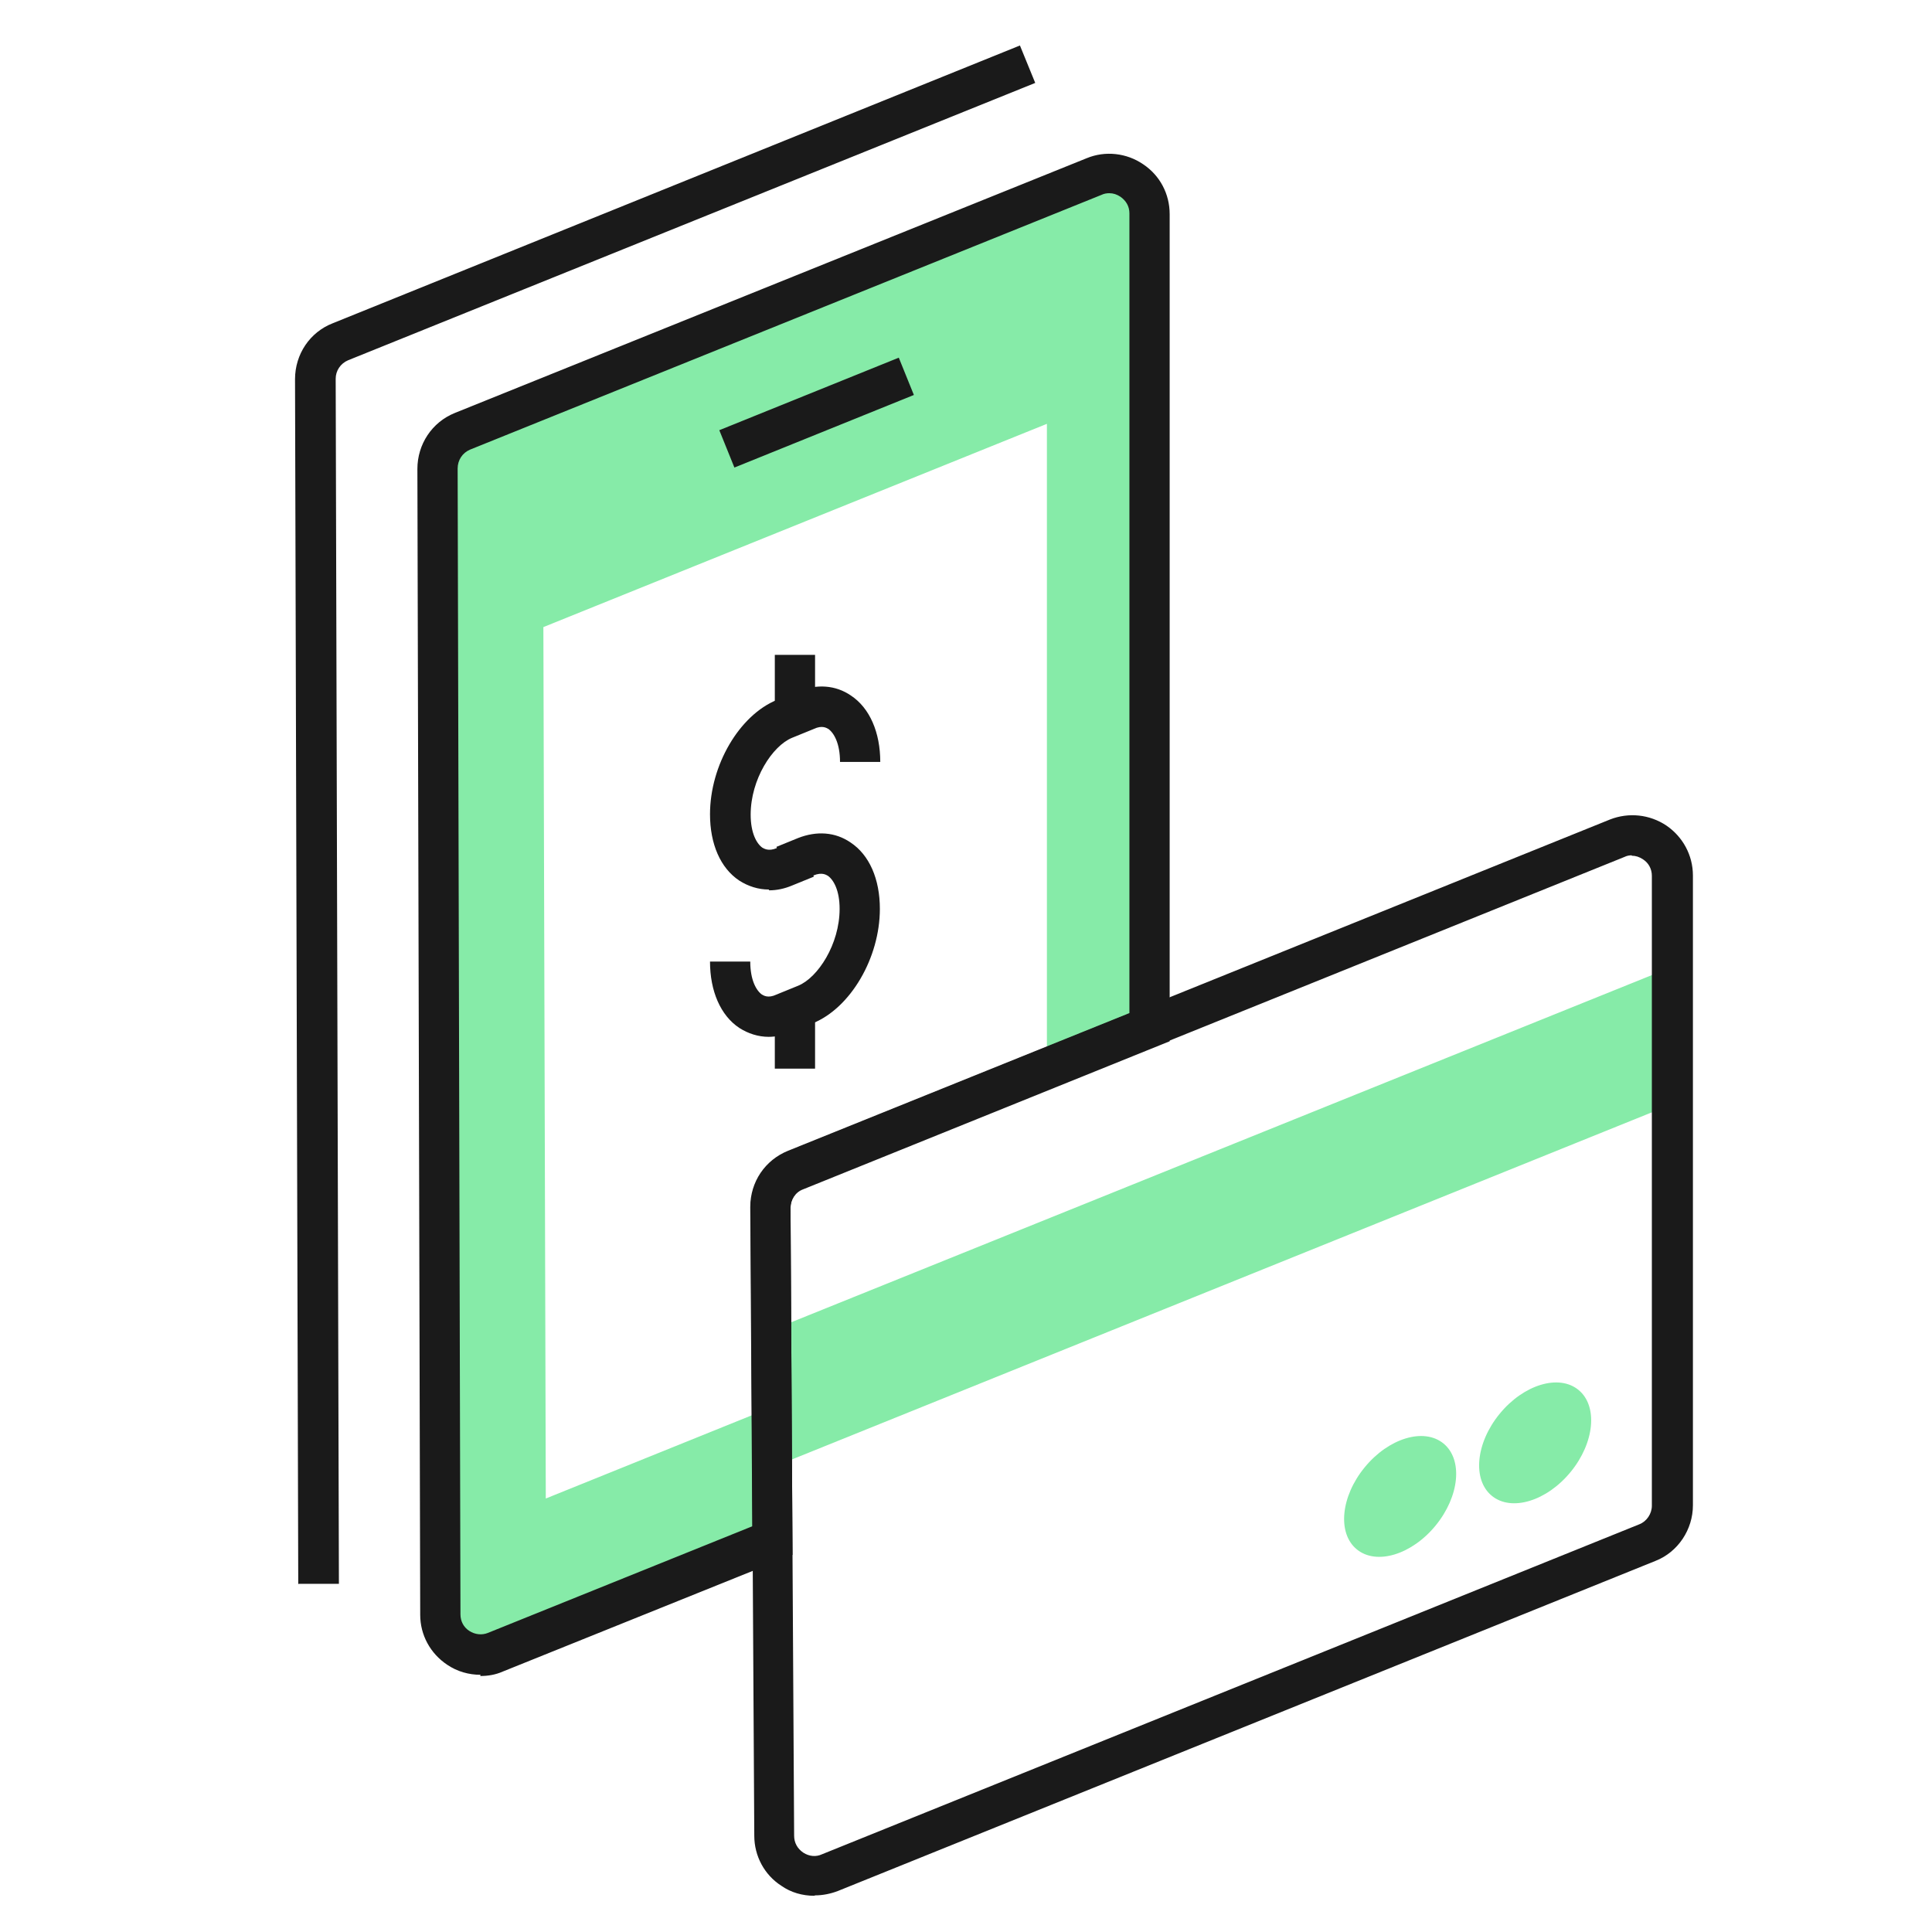 <svg width="48" height="48" viewBox="0 0 48 48" fill="none" xmlns="http://www.w3.org/2000/svg">
<path fill-rule="evenodd" clip-rule="evenodd" d="M28.57 5.3V25.51L26.01 26.54V10.53L13.5 15.58L13.56 37.23L19.18 34.96L19.2 38.26L12.32 41.03C11.67 41.3 10.95 40.82 10.95 40.11L10.88 11.64C10.88 11.23 11.12 10.87 11.5 10.71L27.19 4.38C27.85 4.11 28.57 4.6 28.57 5.3Z" fill="#86EBA8"/>
<path d="M20.25 16.27H19.25V17.739H20.25V16.27Z" fill="#1A1A1A"/>
<path d="M20.25 25.08H19.25V26.55H20.25V25.08Z" fill="#1A1A1A"/>
<path d="M19.1 22.1C18.84 22.1 18.59 22.02 18.37 21.88C17.9 21.57 17.64 20.97 17.64 20.23C17.64 19.01 18.37 17.77 19.3 17.39L19.84 17.17C20.3 16.99 20.76 17.02 21.14 17.28C21.61 17.59 21.87 18.2 21.87 18.93H20.87C20.87 18.47 20.72 18.21 20.58 18.11C20.54 18.09 20.43 18.01 20.22 18.11L19.68 18.33C19.19 18.53 18.65 19.36 18.65 20.24C18.65 20.7 18.8 20.96 18.94 21.06C18.98 21.08 19.09 21.16 19.3 21.07L19.84 20.85L20.22 21.78L19.68 22C19.49 22.08 19.3 22.12 19.11 22.12L19.1 22.1Z" fill="#1A1A1A"/>
<path d="M19.1 25.76C18.84 25.76 18.59 25.68 18.37 25.54C17.9 25.23 17.64 24.62 17.64 23.89H18.64C18.64 24.35 18.79 24.61 18.93 24.71C18.97 24.73 19.08 24.81 19.29 24.71L19.83 24.49C20.32 24.29 20.86 23.46 20.86 22.58C20.86 22.12 20.71 21.86 20.57 21.76C20.53 21.74 20.43 21.66 20.21 21.75L19.67 21.97L19.29 21.04L19.83 20.82C20.29 20.64 20.75 20.67 21.13 20.93C21.6 21.24 21.86 21.84 21.86 22.58C21.86 23.8 21.13 25.04 20.2 25.42L19.66 25.64C19.47 25.72 19.28 25.76 19.09 25.76H19.1Z" fill="#1A1A1A"/>
<path d="M7.41 39.36L7.33 9.42C7.33 8.8 7.7 8.25 8.27 8.03L25.34 1.13L25.72 2.06L8.65 8.95C8.46 9.03 8.34 9.21 8.34 9.41L8.42 39.35H7.42L7.41 39.36Z" fill="#1A1A1A"/>
<path d="M22.33 8.886L17.871 10.688L18.246 11.616L22.705 9.813L22.33 8.886Z" fill="#1A1A1A"/>
<path fill-rule="evenodd" clip-rule="evenodd" d="M41.55 24.02L19.14 33.06L19.25 36.431L41.55 27.43V24.02Z" fill="#86EBA8"/>
<path d="M39.023 36.569C39.617 35.843 39.704 34.931 39.217 34.532C38.73 34.133 37.853 34.399 37.258 35.126C36.663 35.852 36.577 36.765 37.064 37.163C37.551 37.562 38.428 37.296 39.023 36.569Z" fill="#86EBA8"/>
<path d="M35.668 37.901C36.263 37.174 36.35 36.262 35.863 35.863C35.375 35.464 34.498 35.73 33.904 36.457C33.309 37.183 33.222 38.096 33.71 38.494C34.197 38.893 35.074 38.627 35.668 37.901Z" fill="#86EBA8"/>
<path d="M20.23 47.1C19.94 47.1 19.65 47.02 19.41 46.85C18.99 46.58 18.74 46.11 18.74 45.61L18.65 30C18.65 29.37 19.02 28.83 19.59 28.6L40 20.36C40.46 20.18 40.98 20.23 41.4 20.51C41.81 20.79 42.06 21.25 42.06 21.75V37.4C42.06 38 41.69 38.56 41.13 38.78L20.82 46.98C20.64 47.05 20.44 47.09 20.25 47.09L20.23 47.1ZM40.54 21.25C40.48 21.25 40.42 21.26 40.36 21.29L19.95 29.53C19.76 29.6 19.64 29.79 19.64 30L19.73 45.61C19.73 45.78 19.81 45.93 19.96 46.03C20.1 46.12 20.27 46.14 20.42 46.07L40.73 37.87C40.91 37.8 41.04 37.61 41.04 37.41V21.76C41.04 21.59 40.96 21.44 40.82 21.35C40.73 21.29 40.64 21.26 40.54 21.26V21.25Z" fill="#1A1A1A"/>
<path d="M11.94 41.61C11.65 41.61 11.36 41.53 11.11 41.36C10.69 41.08 10.44 40.62 10.44 40.12L10.37 11.65C10.37 11.04 10.73 10.49 11.3 10.26L27 3.93C27.46 3.74 27.99 3.8 28.4 4.08C28.82 4.36 29.06 4.82 29.06 5.32V25.87L19.95 29.55C19.76 29.62 19.64 29.81 19.64 30.02L19.69 38.63L12.49 41.53C12.31 41.61 12.12 41.64 11.93 41.64L11.94 41.61ZM27.56 4.8C27.5 4.8 27.43 4.81 27.37 4.84L11.68 11.17C11.49 11.25 11.37 11.43 11.37 11.64L11.44 40.11C11.44 40.28 11.52 40.43 11.66 40.52C11.8 40.61 11.97 40.63 12.12 40.57L18.69 37.92L18.64 29.99C18.64 29.36 19.01 28.82 19.58 28.59L28.06 25.17V5.3C28.06 5.13 27.98 4.99 27.84 4.89C27.75 4.83 27.66 4.8 27.56 4.8Z" fill="#1A1A1A"/>
</svg>
